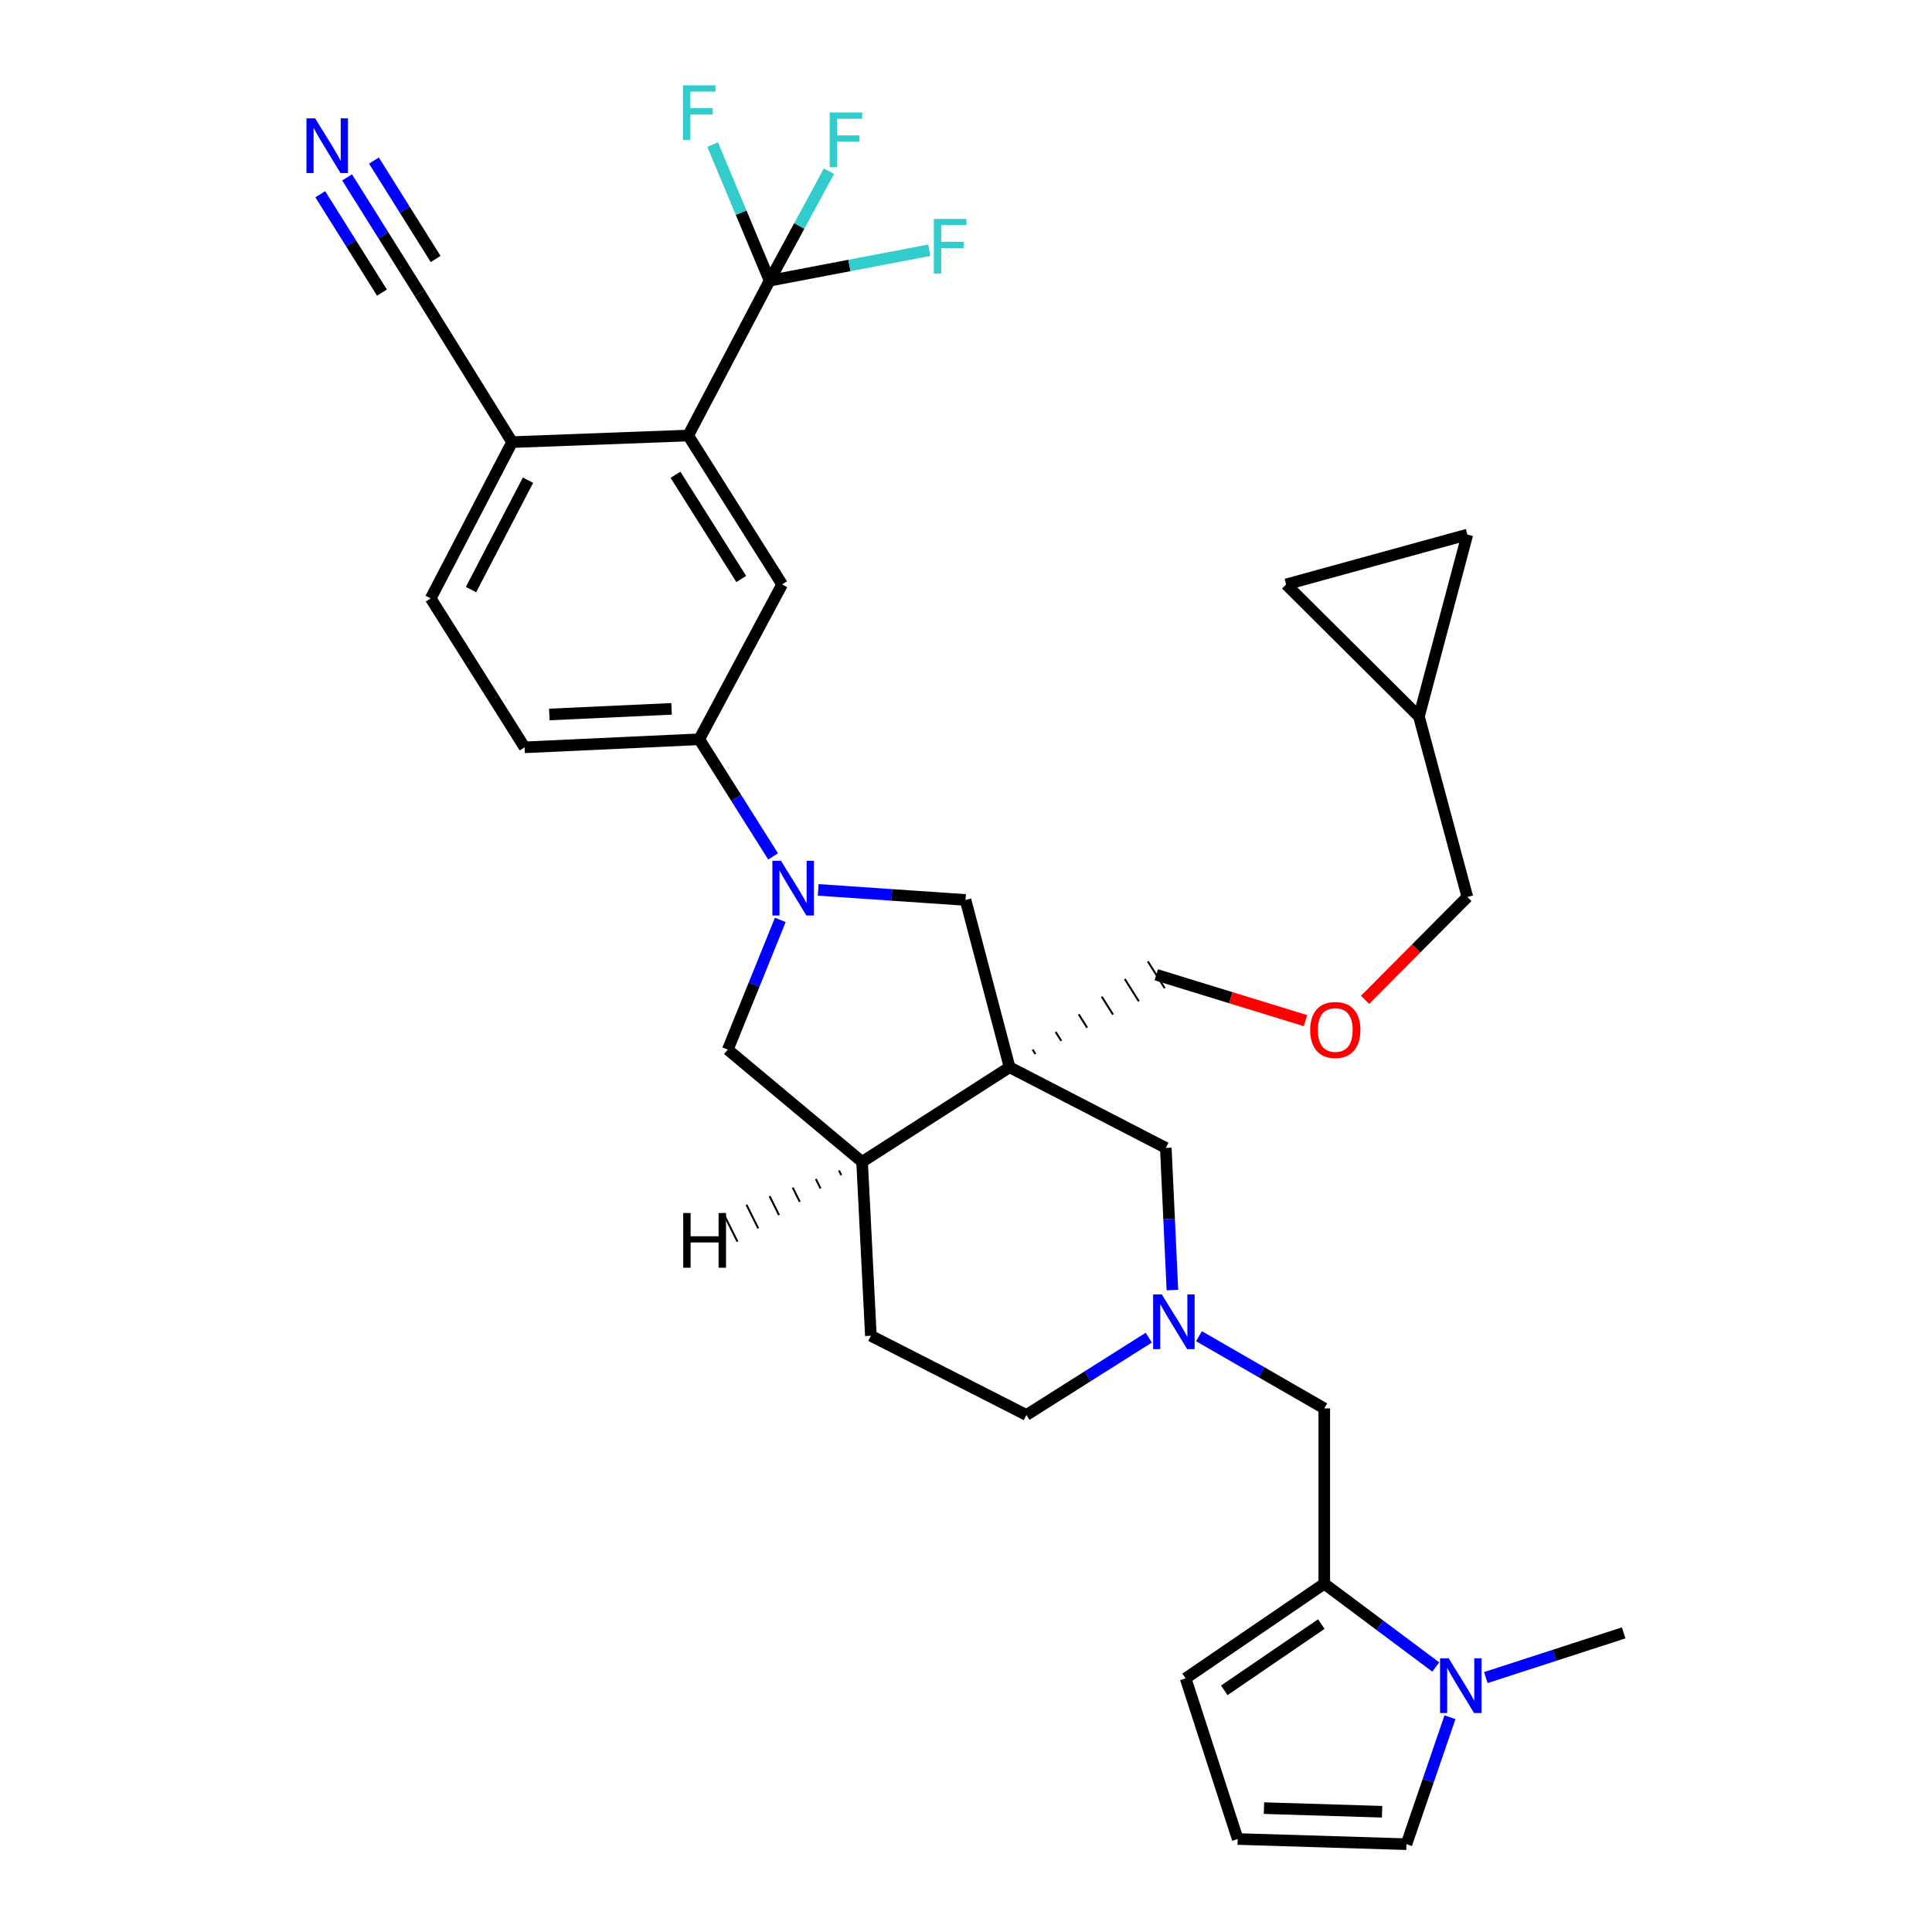 <?xml version='1.0' encoding='iso-8859-1'?>
<svg version='1.1' baseProfile='full'
              xmlns='http://www.w3.org/2000/svg'
                      xmlns:rdkit='http://www.rdkit.org/xml'
                      xmlns:xlink='http://www.w3.org/1999/xlink'
                  xml:space='preserve'
width='1000px' height='1000px' viewBox='0 0 1000 1000'>
<!-- END OF HEADER -->
<rect style='opacity:1.0;fill:#FFFFFF;stroke:none' width='1000' height='1000' x='0' y='0'> </rect>
<path class='bond-4' d='M 522.55,552.394 L 499.753,465.814' style='fill:none;fill-rule:evenodd;stroke:#000000;stroke-width:6px;stroke-linecap:butt;stroke-linejoin:miter;stroke-opacity:1' />
<path class='bond-9' d='M 522.55,552.394 L 446.217,601.376' style='fill:none;fill-rule:evenodd;stroke:#000000;stroke-width:6px;stroke-linecap:butt;stroke-linejoin:miter;stroke-opacity:1' />
<path class='bond-11' d='M 522.55,552.394 L 603.42,594.154' style='fill:none;fill-rule:evenodd;stroke:#000000;stroke-width:6px;stroke-linecap:butt;stroke-linejoin:miter;stroke-opacity:1' />
<path class='bond-29' d='M 535.934,545.574 L 534.477,543.262' style='fill:none;fill-rule:evenodd;stroke:#000000;stroke-width:1.0px;stroke-linecap:butt;stroke-linejoin:miter;stroke-opacity:1' />
<path class='bond-29' d='M 549.318,538.754 L 546.404,534.131' style='fill:none;fill-rule:evenodd;stroke:#000000;stroke-width:1.0px;stroke-linecap:butt;stroke-linejoin:miter;stroke-opacity:1' />
<path class='bond-29' d='M 562.702,531.935 L 558.331,525' style='fill:none;fill-rule:evenodd;stroke:#000000;stroke-width:1.0px;stroke-linecap:butt;stroke-linejoin:miter;stroke-opacity:1' />
<path class='bond-29' d='M 576.086,525.115 L 570.259,515.868' style='fill:none;fill-rule:evenodd;stroke:#000000;stroke-width:1.0px;stroke-linecap:butt;stroke-linejoin:miter;stroke-opacity:1' />
<path class='bond-29' d='M 589.47,518.295 L 582.186,506.737' style='fill:none;fill-rule:evenodd;stroke:#000000;stroke-width:1.0px;stroke-linecap:butt;stroke-linejoin:miter;stroke-opacity:1' />
<path class='bond-29' d='M 602.853,511.476 L 594.113,497.606' style='fill:none;fill-rule:evenodd;stroke:#000000;stroke-width:1.0px;stroke-linecap:butt;stroke-linejoin:miter;stroke-opacity:1' />
<path class='bond-0' d='M 423.499,460.607 L 461.626,463.21' style='fill:none;fill-rule:evenodd;stroke:#0000FF;stroke-width:6px;stroke-linecap:butt;stroke-linejoin:miter;stroke-opacity:1' />
<path class='bond-0' d='M 461.626,463.21 L 499.753,465.814' style='fill:none;fill-rule:evenodd;stroke:#000000;stroke-width:6px;stroke-linecap:butt;stroke-linejoin:miter;stroke-opacity:1' />
<path class='bond-7' d='M 400.157,443.283 L 381.04,412.966' style='fill:none;fill-rule:evenodd;stroke:#0000FF;stroke-width:6px;stroke-linecap:butt;stroke-linejoin:miter;stroke-opacity:1' />
<path class='bond-7' d='M 381.04,412.966 L 361.923,382.649' style='fill:none;fill-rule:evenodd;stroke:#000000;stroke-width:6px;stroke-linecap:butt;stroke-linejoin:miter;stroke-opacity:1' />
<path class='bond-33' d='M 403.88,476.134 L 390.292,509.705' style='fill:none;fill-rule:evenodd;stroke:#0000FF;stroke-width:6px;stroke-linecap:butt;stroke-linejoin:miter;stroke-opacity:1' />
<path class='bond-33' d='M 390.292,509.705 L 376.705,543.277' style='fill:none;fill-rule:evenodd;stroke:#000000;stroke-width:6px;stroke-linecap:butt;stroke-linejoin:miter;stroke-opacity:1' />
<path class='bond-1' d='M 398.354,145.287 L 356.203,225.428' style='fill:none;fill-rule:evenodd;stroke:#000000;stroke-width:6px;stroke-linecap:butt;stroke-linejoin:miter;stroke-opacity:1' />
<path class='bond-25' d='M 398.354,145.287 L 413.711,116.954' style='fill:none;fill-rule:evenodd;stroke:#000000;stroke-width:6px;stroke-linecap:butt;stroke-linejoin:miter;stroke-opacity:1' />
<path class='bond-25' d='M 413.711,116.954 L 429.067,88.62' style='fill:none;fill-rule:evenodd;stroke:#33CCCC;stroke-width:6px;stroke-linecap:butt;stroke-linejoin:miter;stroke-opacity:1' />
<path class='bond-26' d='M 398.354,145.287 L 439.67,137.405' style='fill:none;fill-rule:evenodd;stroke:#000000;stroke-width:6px;stroke-linecap:butt;stroke-linejoin:miter;stroke-opacity:1' />
<path class='bond-26' d='M 439.67,137.405 L 480.986,129.523' style='fill:none;fill-rule:evenodd;stroke:#33CCCC;stroke-width:6px;stroke-linecap:butt;stroke-linejoin:miter;stroke-opacity:1' />
<path class='bond-27' d='M 398.354,145.287 L 383.598,110.065' style='fill:none;fill-rule:evenodd;stroke:#000000;stroke-width:6px;stroke-linecap:butt;stroke-linejoin:miter;stroke-opacity:1' />
<path class='bond-27' d='M 383.598,110.065 L 368.842,74.842' style='fill:none;fill-rule:evenodd;stroke:#33CCCC;stroke-width:6px;stroke-linecap:butt;stroke-linejoin:miter;stroke-opacity:1' />
<path class='bond-2' d='M 356.203,225.428 L 404.83,302.499' style='fill:none;fill-rule:evenodd;stroke:#000000;stroke-width:6px;stroke-linecap:butt;stroke-linejoin:miter;stroke-opacity:1' />
<path class='bond-2' d='M 349.632,245.737 L 383.671,299.687' style='fill:none;fill-rule:evenodd;stroke:#000000;stroke-width:6px;stroke-linecap:butt;stroke-linejoin:miter;stroke-opacity:1' />
<path class='bond-37' d='M 356.203,225.428 L 265.069,228.843' style='fill:none;fill-rule:evenodd;stroke:#000000;stroke-width:6px;stroke-linecap:butt;stroke-linejoin:miter;stroke-opacity:1' />
<path class='bond-3' d='M 685.437,819.73 L 685.437,728.978' style='fill:none;fill-rule:evenodd;stroke:#000000;stroke-width:6px;stroke-linecap:butt;stroke-linejoin:miter;stroke-opacity:1' />
<path class='bond-5' d='M 685.437,819.73 L 714.298,841.286' style='fill:none;fill-rule:evenodd;stroke:#000000;stroke-width:6px;stroke-linecap:butt;stroke-linejoin:miter;stroke-opacity:1' />
<path class='bond-5' d='M 714.298,841.286 L 743.16,862.842' style='fill:none;fill-rule:evenodd;stroke:#0000FF;stroke-width:6px;stroke-linecap:butt;stroke-linejoin:miter;stroke-opacity:1' />
<path class='bond-17' d='M 685.437,819.73 L 613.675,868.721' style='fill:none;fill-rule:evenodd;stroke:#000000;stroke-width:6px;stroke-linecap:butt;stroke-linejoin:miter;stroke-opacity:1' />
<path class='bond-17' d='M 683.916,840.618 L 633.683,874.912' style='fill:none;fill-rule:evenodd;stroke:#000000;stroke-width:6px;stroke-linecap:butt;stroke-linejoin:miter;stroke-opacity:1' />
<path class='bond-16' d='M 750.505,888.838 L 739.238,921.692' style='fill:none;fill-rule:evenodd;stroke:#0000FF;stroke-width:6px;stroke-linecap:butt;stroke-linejoin:miter;stroke-opacity:1' />
<path class='bond-16' d='M 739.238,921.692 L 727.971,954.545' style='fill:none;fill-rule:evenodd;stroke:#000000;stroke-width:6px;stroke-linecap:butt;stroke-linejoin:miter;stroke-opacity:1' />
<path class='bond-31' d='M 769.06,868.309 L 804.725,856.743' style='fill:none;fill-rule:evenodd;stroke:#0000FF;stroke-width:6px;stroke-linecap:butt;stroke-linejoin:miter;stroke-opacity:1' />
<path class='bond-31' d='M 804.725,856.743 L 840.39,845.177' style='fill:none;fill-rule:evenodd;stroke:#000000;stroke-width:6px;stroke-linecap:butt;stroke-linejoin:miter;stroke-opacity:1' />
<path class='bond-6' d='M 606.838,667.737 L 605.129,630.945' style='fill:none;fill-rule:evenodd;stroke:#0000FF;stroke-width:6px;stroke-linecap:butt;stroke-linejoin:miter;stroke-opacity:1' />
<path class='bond-6' d='M 605.129,630.945 L 603.42,594.154' style='fill:none;fill-rule:evenodd;stroke:#000000;stroke-width:6px;stroke-linecap:butt;stroke-linejoin:miter;stroke-opacity:1' />
<path class='bond-13' d='M 620.586,691.628 L 653.011,710.303' style='fill:none;fill-rule:evenodd;stroke:#0000FF;stroke-width:6px;stroke-linecap:butt;stroke-linejoin:miter;stroke-opacity:1' />
<path class='bond-13' d='M 653.011,710.303 L 685.437,728.978' style='fill:none;fill-rule:evenodd;stroke:#000000;stroke-width:6px;stroke-linecap:butt;stroke-linejoin:miter;stroke-opacity:1' />
<path class='bond-28' d='M 594.603,692.364 L 562.935,712.379' style='fill:none;fill-rule:evenodd;stroke:#0000FF;stroke-width:6px;stroke-linecap:butt;stroke-linejoin:miter;stroke-opacity:1' />
<path class='bond-28' d='M 562.935,712.379 L 531.267,732.394' style='fill:none;fill-rule:evenodd;stroke:#000000;stroke-width:6px;stroke-linecap:butt;stroke-linejoin:miter;stroke-opacity:1' />
<path class='bond-8' d='M 361.923,382.649 L 404.83,302.499' style='fill:none;fill-rule:evenodd;stroke:#000000;stroke-width:6px;stroke-linecap:butt;stroke-linejoin:miter;stroke-opacity:1' />
<path class='bond-22' d='M 361.923,382.649 L 271.526,386.821' style='fill:none;fill-rule:evenodd;stroke:#000000;stroke-width:6px;stroke-linecap:butt;stroke-linejoin:miter;stroke-opacity:1' />
<path class='bond-22' d='M 347.608,366.898 L 284.33,369.818' style='fill:none;fill-rule:evenodd;stroke:#000000;stroke-width:6px;stroke-linecap:butt;stroke-linejoin:miter;stroke-opacity:1' />
<path class='bond-10' d='M 446.217,601.376 L 376.705,543.277' style='fill:none;fill-rule:evenodd;stroke:#000000;stroke-width:6px;stroke-linecap:butt;stroke-linejoin:miter;stroke-opacity:1' />
<path class='bond-23' d='M 446.217,601.376 L 450.762,691.381' style='fill:none;fill-rule:evenodd;stroke:#000000;stroke-width:6px;stroke-linecap:butt;stroke-linejoin:miter;stroke-opacity:1' />
<path class='bond-38' d='M 434.248,605.817 L 435.467,608.262' style='fill:none;fill-rule:evenodd;stroke:#000000;stroke-width:1.0px;stroke-linecap:butt;stroke-linejoin:miter;stroke-opacity:1' />
<path class='bond-38' d='M 422.28,610.258 L 424.718,615.148' style='fill:none;fill-rule:evenodd;stroke:#000000;stroke-width:1.0px;stroke-linecap:butt;stroke-linejoin:miter;stroke-opacity:1' />
<path class='bond-38' d='M 410.312,614.699 L 413.969,622.034' style='fill:none;fill-rule:evenodd;stroke:#000000;stroke-width:1.0px;stroke-linecap:butt;stroke-linejoin:miter;stroke-opacity:1' />
<path class='bond-38' d='M 398.343,619.139 L 403.22,628.92' style='fill:none;fill-rule:evenodd;stroke:#000000;stroke-width:1.0px;stroke-linecap:butt;stroke-linejoin:miter;stroke-opacity:1' />
<path class='bond-38' d='M 386.375,623.58 L 392.471,635.806' style='fill:none;fill-rule:evenodd;stroke:#000000;stroke-width:1.0px;stroke-linecap:butt;stroke-linejoin:miter;stroke-opacity:1' />
<path class='bond-38' d='M 374.406,628.021 L 381.722,642.693' style='fill:none;fill-rule:evenodd;stroke:#000000;stroke-width:1.0px;stroke-linecap:butt;stroke-linejoin:miter;stroke-opacity:1' />
<path class='bond-12' d='M 179.661,91.823 L 198.443,121.784' style='fill:none;fill-rule:evenodd;stroke:#0000FF;stroke-width:6px;stroke-linecap:butt;stroke-linejoin:miter;stroke-opacity:1' />
<path class='bond-12' d='M 198.443,121.784 L 217.225,151.745' style='fill:none;fill-rule:evenodd;stroke:#000000;stroke-width:6px;stroke-linecap:butt;stroke-linejoin:miter;stroke-opacity:1' />
<path class='bond-12' d='M 165.77,100.531 L 181.735,125.998' style='fill:none;fill-rule:evenodd;stroke:#0000FF;stroke-width:6px;stroke-linecap:butt;stroke-linejoin:miter;stroke-opacity:1' />
<path class='bond-12' d='M 181.735,125.998 L 197.7,151.464' style='fill:none;fill-rule:evenodd;stroke:#000000;stroke-width:6px;stroke-linecap:butt;stroke-linejoin:miter;stroke-opacity:1' />
<path class='bond-12' d='M 193.551,83.116 L 209.516,108.582' style='fill:none;fill-rule:evenodd;stroke:#0000FF;stroke-width:6px;stroke-linecap:butt;stroke-linejoin:miter;stroke-opacity:1' />
<path class='bond-12' d='M 209.516,108.582 L 225.481,134.049' style='fill:none;fill-rule:evenodd;stroke:#000000;stroke-width:6px;stroke-linecap:butt;stroke-linejoin:miter;stroke-opacity:1' />
<path class='bond-14' d='M 217.225,151.745 L 265.069,228.843' style='fill:none;fill-rule:evenodd;stroke:#000000;stroke-width:6px;stroke-linecap:butt;stroke-linejoin:miter;stroke-opacity:1' />
<path class='bond-15' d='M 265.069,228.843 L 222.927,309.731' style='fill:none;fill-rule:evenodd;stroke:#000000;stroke-width:6px;stroke-linecap:butt;stroke-linejoin:miter;stroke-opacity:1' />
<path class='bond-15' d='M 273.287,248.552 L 243.787,305.173' style='fill:none;fill-rule:evenodd;stroke:#000000;stroke-width:6px;stroke-linecap:butt;stroke-linejoin:miter;stroke-opacity:1' />
<path class='bond-36' d='M 727.971,954.545 L 640.626,951.868' style='fill:none;fill-rule:evenodd;stroke:#000000;stroke-width:6px;stroke-linecap:butt;stroke-linejoin:miter;stroke-opacity:1' />
<path class='bond-36' d='M 715.371,937.757 L 654.23,935.883' style='fill:none;fill-rule:evenodd;stroke:#000000;stroke-width:6px;stroke-linecap:butt;stroke-linejoin:miter;stroke-opacity:1' />
<path class='bond-20' d='M 613.675,868.721 L 640.626,951.868' style='fill:none;fill-rule:evenodd;stroke:#000000;stroke-width:6px;stroke-linecap:butt;stroke-linejoin:miter;stroke-opacity:1' />
<path class='bond-18' d='M 665.7,302.499 L 734.437,370.873' style='fill:none;fill-rule:evenodd;stroke:#000000;stroke-width:6px;stroke-linecap:butt;stroke-linejoin:miter;stroke-opacity:1' />
<path class='bond-35' d='M 665.7,302.499 L 759.502,276.697' style='fill:none;fill-rule:evenodd;stroke:#000000;stroke-width:6px;stroke-linecap:butt;stroke-linejoin:miter;stroke-opacity:1' />
<path class='bond-19' d='M 759.502,276.697 L 734.437,370.873' style='fill:none;fill-rule:evenodd;stroke:#000000;stroke-width:6px;stroke-linecap:butt;stroke-linejoin:miter;stroke-opacity:1' />
<path class='bond-21' d='M 734.437,370.873 L 759.502,464.284' style='fill:none;fill-rule:evenodd;stroke:#000000;stroke-width:6px;stroke-linecap:butt;stroke-linejoin:miter;stroke-opacity:1' />
<path class='bond-24' d='M 271.526,386.821 L 222.927,309.731' style='fill:none;fill-rule:evenodd;stroke:#000000;stroke-width:6px;stroke-linecap:butt;stroke-linejoin:miter;stroke-opacity:1' />
<path class='bond-34' d='M 450.762,691.381 L 531.267,732.394' style='fill:none;fill-rule:evenodd;stroke:#000000;stroke-width:6px;stroke-linecap:butt;stroke-linejoin:miter;stroke-opacity:1' />
<path class='bond-30' d='M 598.483,504.541 L 637.099,516.414' style='fill:none;fill-rule:evenodd;stroke:#000000;stroke-width:6px;stroke-linecap:butt;stroke-linejoin:miter;stroke-opacity:1' />
<path class='bond-30' d='M 637.099,516.414 L 675.715,528.288' style='fill:none;fill-rule:evenodd;stroke:#FF0000;stroke-width:6px;stroke-linecap:butt;stroke-linejoin:miter;stroke-opacity:1' />
<path class='bond-32' d='M 706.562,517.52 L 733.032,490.902' style='fill:none;fill-rule:evenodd;stroke:#FF0000;stroke-width:6px;stroke-linecap:butt;stroke-linejoin:miter;stroke-opacity:1' />
<path class='bond-32' d='M 733.032,490.902 L 759.502,464.284' style='fill:none;fill-rule:evenodd;stroke:#000000;stroke-width:6px;stroke-linecap:butt;stroke-linejoin:miter;stroke-opacity:1' />
<path  class='atom-1' d='M 404.263 445.56
L 413.543 460.56
Q 414.463 462.04, 415.943 464.72
Q 417.423 467.4, 417.503 467.56
L 417.503 445.56
L 421.263 445.56
L 421.263 473.88
L 417.383 473.88
L 407.423 457.48
Q 406.263 455.56, 405.023 453.36
Q 403.823 451.16, 403.463 450.48
L 403.463 473.88
L 399.783 473.88
L 399.783 445.56
L 404.263 445.56
' fill='#0000FF'/>
<path  class='atom-6' d='M 749.845 858.35
L 759.125 873.35
Q 760.045 874.83, 761.525 877.51
Q 763.005 880.19, 763.085 880.35
L 763.085 858.35
L 766.845 858.35
L 766.845 886.67
L 762.965 886.67
L 753.005 870.27
Q 751.845 868.35, 750.605 866.15
Q 749.405 863.95, 749.045 863.27
L 749.045 886.67
L 745.365 886.67
L 745.365 858.35
L 749.845 858.35
' fill='#0000FF'/>
<path  class='atom-7' d='M 601.34 669.989
L 610.62 684.989
Q 611.54 686.469, 613.02 689.149
Q 614.5 691.829, 614.58 691.989
L 614.58 669.989
L 618.34 669.989
L 618.34 698.309
L 614.46 698.309
L 604.5 681.909
Q 603.34 679.989, 602.1 677.789
Q 600.9 675.589, 600.54 674.909
L 600.54 698.309
L 596.86 698.309
L 596.86 669.989
L 601.34 669.989
' fill='#0000FF'/>
<path  class='atom-13' d='M 163.112 61.251
L 172.392 76.251
Q 173.312 77.731, 174.792 80.411
Q 176.272 83.091, 176.352 83.251
L 176.352 61.251
L 180.112 61.251
L 180.112 89.571
L 176.232 89.571
L 166.272 73.171
Q 165.112 71.251, 163.872 69.051
Q 162.672 66.851, 162.312 66.171
L 162.312 89.571
L 158.632 89.571
L 158.632 61.251
L 163.112 61.251
' fill='#0000FF'/>
<path  class='atom-26' d='M 429.445 58.227
L 446.285 58.227
L 446.285 61.467
L 433.245 61.467
L 433.245 70.067
L 444.845 70.067
L 444.845 73.347
L 433.245 73.347
L 433.245 86.547
L 429.445 86.547
L 429.445 58.227
' fill='#33CCCC'/>
<path  class='atom-27' d='M 483.364 113.303
L 500.204 113.303
L 500.204 116.543
L 487.164 116.543
L 487.164 125.143
L 498.764 125.143
L 498.764 128.423
L 487.164 128.423
L 487.164 141.623
L 483.364 141.623
L 483.364 113.303
' fill='#33CCCC'/>
<path  class='atom-28' d='M 353.503 44.165
L 370.343 44.165
L 370.343 47.405
L 357.303 47.405
L 357.303 56.005
L 368.903 56.005
L 368.903 59.285
L 357.303 59.285
L 357.303 72.485
L 353.503 72.485
L 353.503 44.165
' fill='#33CCCC'/>
<path  class='atom-31' d='M 678.138 533.11
Q 678.138 526.31, 681.498 522.51
Q 684.858 518.71, 691.138 518.71
Q 697.418 518.71, 700.778 522.51
Q 704.138 526.31, 704.138 533.11
Q 704.138 539.99, 700.738 543.91
Q 697.338 547.79, 691.138 547.79
Q 684.898 547.79, 681.498 543.91
Q 678.138 540.03, 678.138 533.11
M 691.138 544.59
Q 695.458 544.59, 697.778 541.71
Q 700.138 538.79, 700.138 533.11
Q 700.138 527.55, 697.778 524.75
Q 695.458 521.91, 691.138 521.91
Q 686.818 521.91, 684.458 524.71
Q 682.138 527.51, 682.138 533.11
Q 682.138 538.83, 684.458 541.71
Q 686.818 544.59, 691.138 544.59
' fill='#FF0000'/>
<path  class='atom-34' d='M 353.627 627.856
L 357.467 627.856
L 357.467 639.896
L 371.947 639.896
L 371.947 627.856
L 375.787 627.856
L 375.787 656.176
L 371.947 656.176
L 371.947 643.096
L 357.467 643.096
L 357.467 656.176
L 353.627 656.176
L 353.627 627.856
' fill='#000000'/>
</svg>
